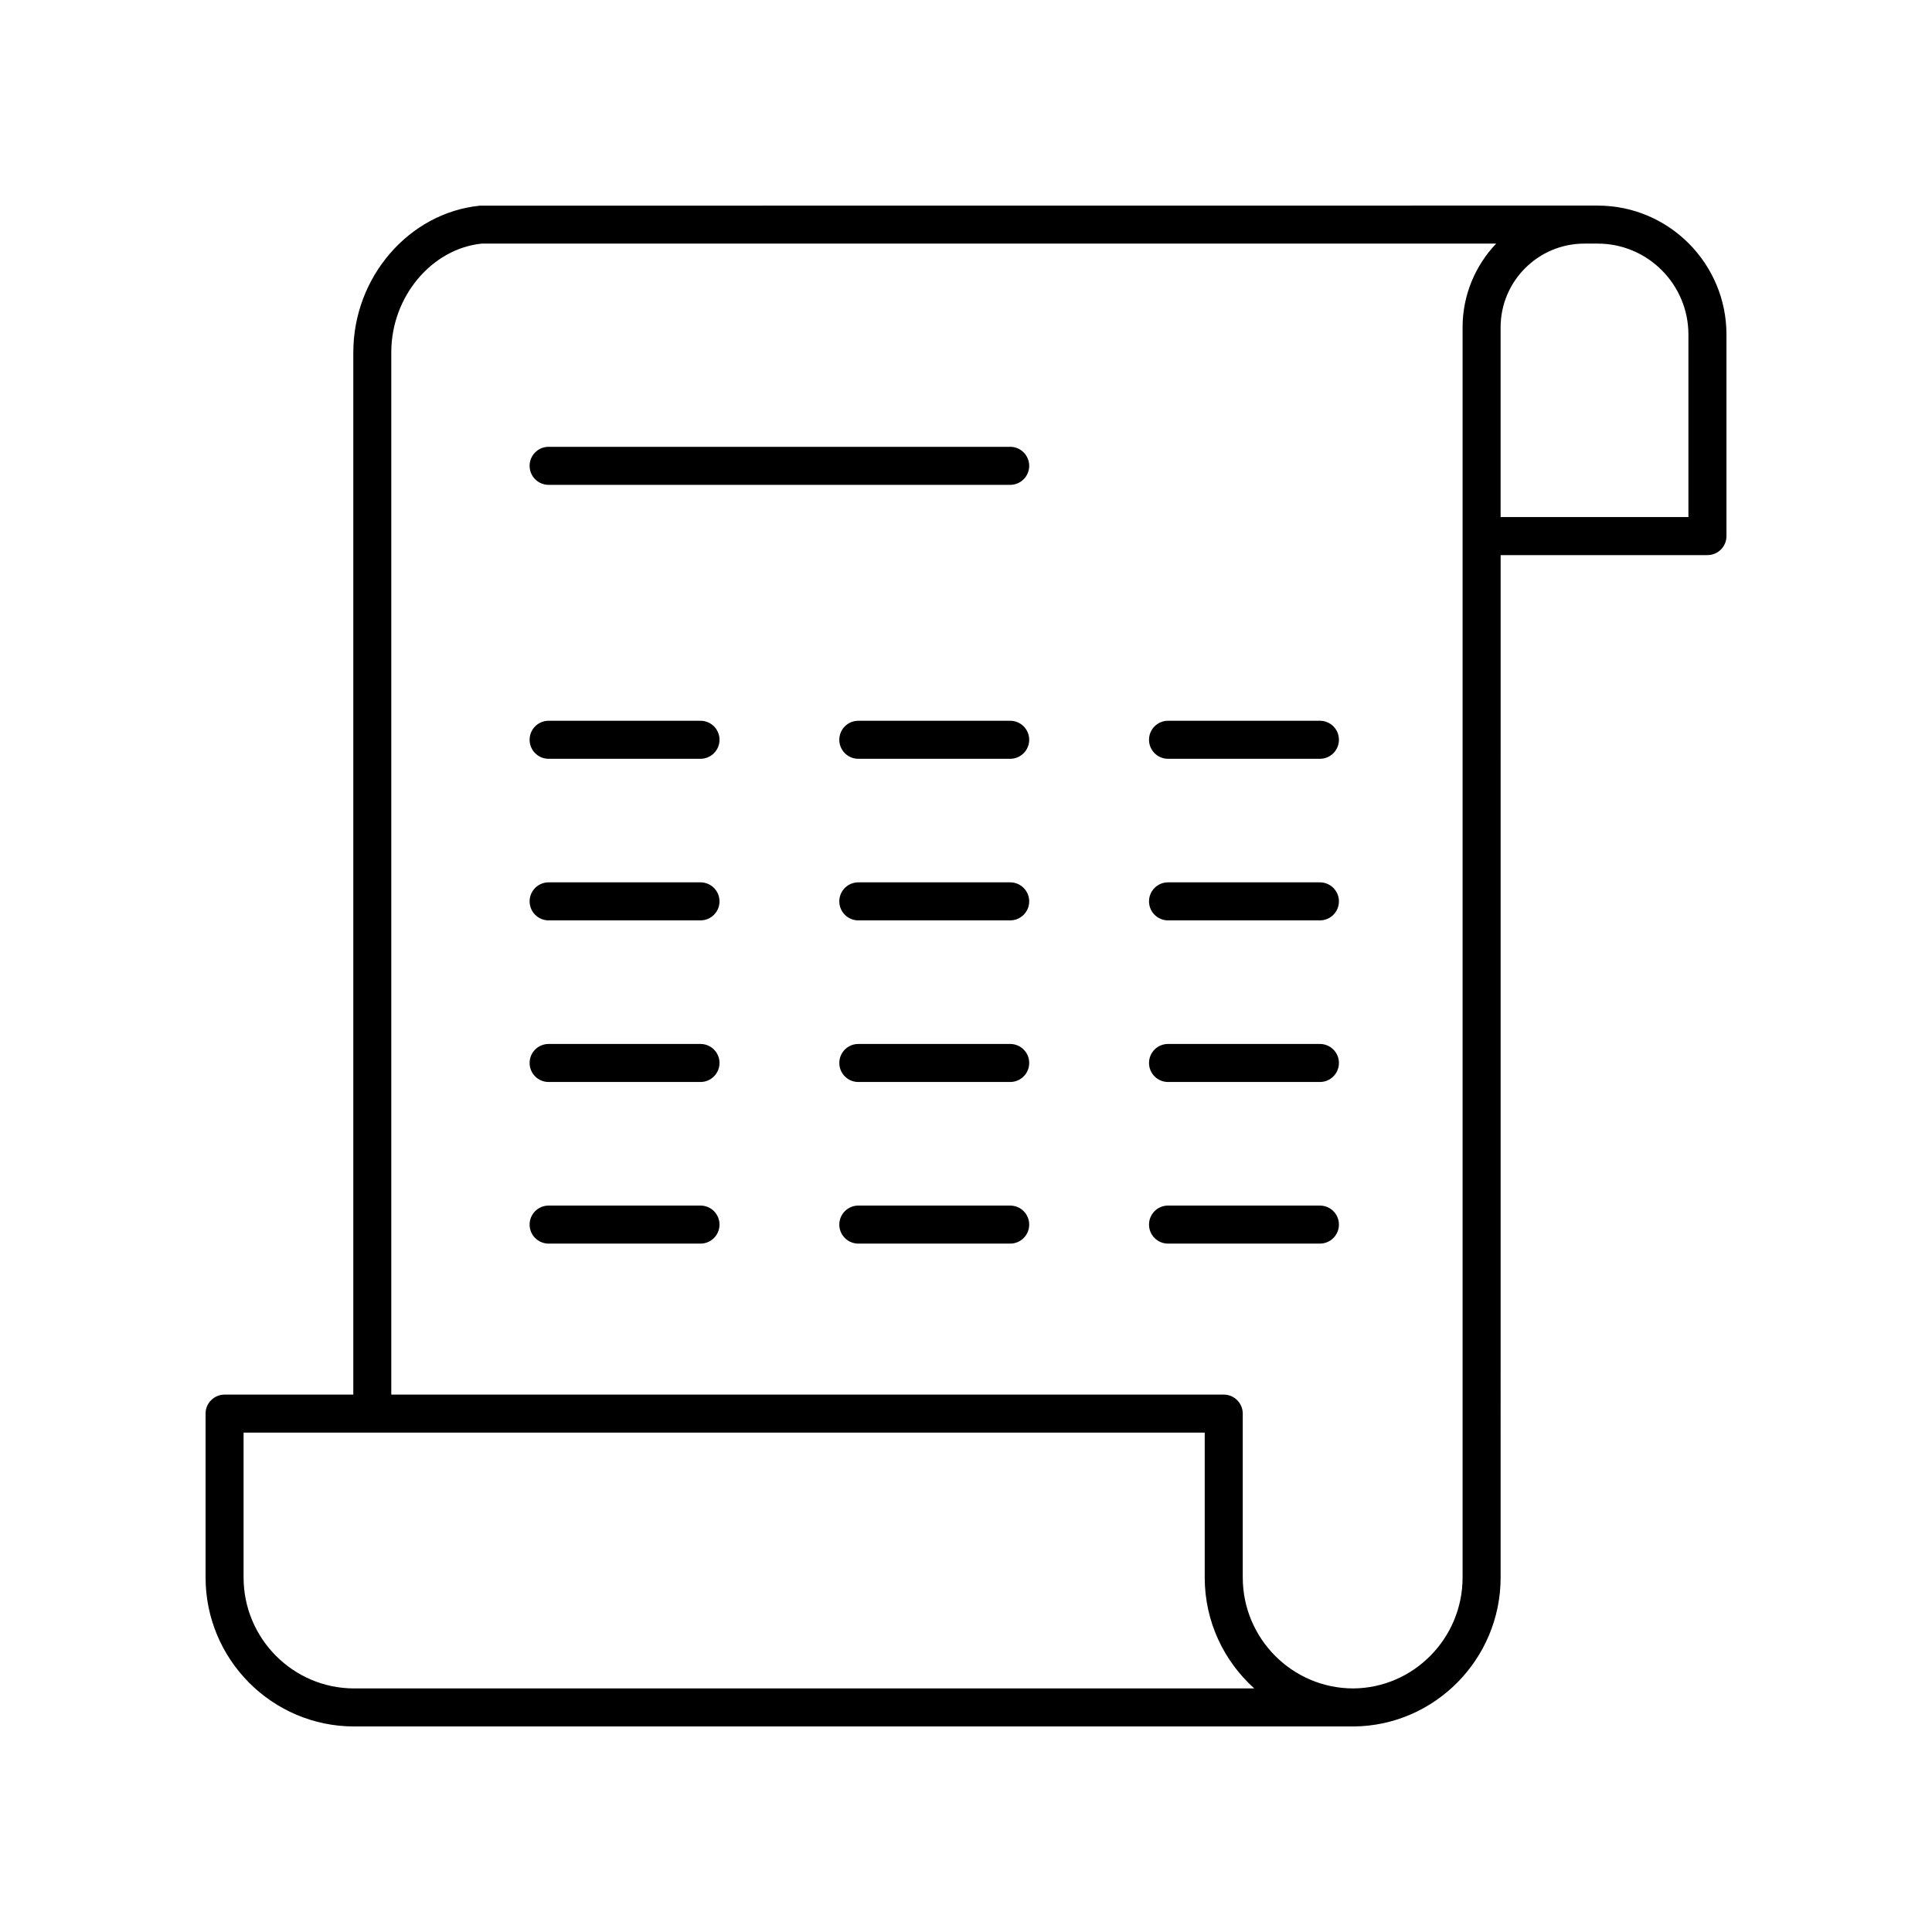 <?xml version="1.0" encoding="UTF-8"?>
<!-- The Best Svg Icon site in the world: iconSvg.co, Visit us! https://iconsvg.co -->
<svg fill="#000000" width="800px" height="800px" version="1.1" viewBox="144 144 512 512" xmlns="http://www.w3.org/2000/svg">
 <g>
  <path d="m567.43 198.48h-3.555-0.004-0.004l-292.65 0.023c-18.832 1.863-33.586 18.941-33.586 38.871v276.21h-34.113c-2.781 0-5.039 2.254-5.039 5.039v43.418c0.004 21.773 17.668 39.488 39.387 39.488h264.79 0.031c21.5-0.141 38.992-17.844 38.992-39.461l0.004-270.96h54.809c2.781 0 5.039-2.254 5.039-5.039v-53.398c0-18.852-15.297-34.184-34.098-34.184zm-329.57 392.97c-16.16 0-29.309-13.191-29.309-29.41v-38.379h254.71v38.379c0 11.672 5.078 22.176 13.133 29.41zm293.74-29.383c0 16.094-12.992 29.273-28.965 29.383-16.152-0.008-29.293-13.199-29.293-29.41v-43.418c0-2.781-2.254-5.039-5.039-5.039h-220.61v-276.21c0-14.812 10.762-27.484 24.008-28.82h268.8c-5.5 5.789-8.902 13.594-8.902 22.188zm59.848-281.04h-49.77v-50.281c0-12.234 9.957-22.188 22.191-22.188h3.559c13.242 0 24.02 10.812 24.02 24.109z"/>
  <path d="m411.71 262.41h-122.32c-2.781 0-5.039 2.254-5.039 5.039 0 2.781 2.254 5.039 5.039 5.039h122.32c2.781 0 5.039-2.254 5.039-5.039 0-2.781-2.258-5.039-5.039-5.039z"/>
  <path d="m329.64 335.01h-40.25c-2.781 0-5.039 2.254-5.039 5.039 0 2.781 2.254 5.039 5.039 5.039h40.25c2.781 0 5.039-2.254 5.039-5.039s-2.258-5.039-5.039-5.039z"/>
  <path d="m411.71 335.01h-40.246c-2.781 0-5.039 2.254-5.039 5.039 0 2.781 2.254 5.039 5.039 5.039h40.246c2.781 0 5.039-2.254 5.039-5.039s-2.258-5.039-5.039-5.039z"/>
  <path d="m493.79 335.01h-40.25c-2.781 0-5.039 2.254-5.039 5.039 0 2.781 2.254 5.039 5.039 5.039h40.25c2.781 0 5.039-2.254 5.039-5.039s-2.254-5.039-5.039-5.039z"/>
  <path d="m329.64 377.83h-40.25c-2.781 0-5.039 2.254-5.039 5.039 0 2.781 2.254 5.039 5.039 5.039h40.25c2.781 0 5.039-2.254 5.039-5.039 0-2.781-2.258-5.039-5.039-5.039z"/>
  <path d="m411.71 377.83h-40.246c-2.781 0-5.039 2.254-5.039 5.039 0 2.781 2.254 5.039 5.039 5.039h40.246c2.781 0 5.039-2.254 5.039-5.039 0-2.781-2.258-5.039-5.039-5.039z"/>
  <path d="m493.79 377.83h-40.25c-2.781 0-5.039 2.254-5.039 5.039 0 2.781 2.254 5.039 5.039 5.039h40.25c2.781 0 5.039-2.254 5.039-5.039 0-2.781-2.254-5.039-5.039-5.039z"/>
  <path d="m329.64 420.66h-40.25c-2.781 0-5.039 2.254-5.039 5.039 0 2.781 2.254 5.039 5.039 5.039h40.25c2.781 0 5.039-2.254 5.039-5.039 0-2.785-2.258-5.039-5.039-5.039z"/>
  <path d="m411.71 420.66h-40.246c-2.781 0-5.039 2.254-5.039 5.039 0 2.781 2.254 5.039 5.039 5.039h40.246c2.781 0 5.039-2.254 5.039-5.039 0-2.785-2.258-5.039-5.039-5.039z"/>
  <path d="m493.79 420.66h-40.25c-2.781 0-5.039 2.254-5.039 5.039 0 2.781 2.254 5.039 5.039 5.039h40.25c2.781 0 5.039-2.254 5.039-5.039 0-2.785-2.254-5.039-5.039-5.039z"/>
  <path d="m329.64 463.49h-40.25c-2.781 0-5.039 2.254-5.039 5.039 0 2.781 2.254 5.039 5.039 5.039h40.25c2.781 0 5.039-2.254 5.039-5.039s-2.258-5.039-5.039-5.039z"/>
  <path d="m411.71 463.49h-40.246c-2.781 0-5.039 2.254-5.039 5.039 0 2.781 2.254 5.039 5.039 5.039h40.246c2.781 0 5.039-2.254 5.039-5.039s-2.258-5.039-5.039-5.039z"/>
  <path d="m493.79 463.49h-40.25c-2.781 0-5.039 2.254-5.039 5.039 0 2.781 2.254 5.039 5.039 5.039h40.25c2.781 0 5.039-2.254 5.039-5.039s-2.254-5.039-5.039-5.039z"/>
 </g>
</svg>